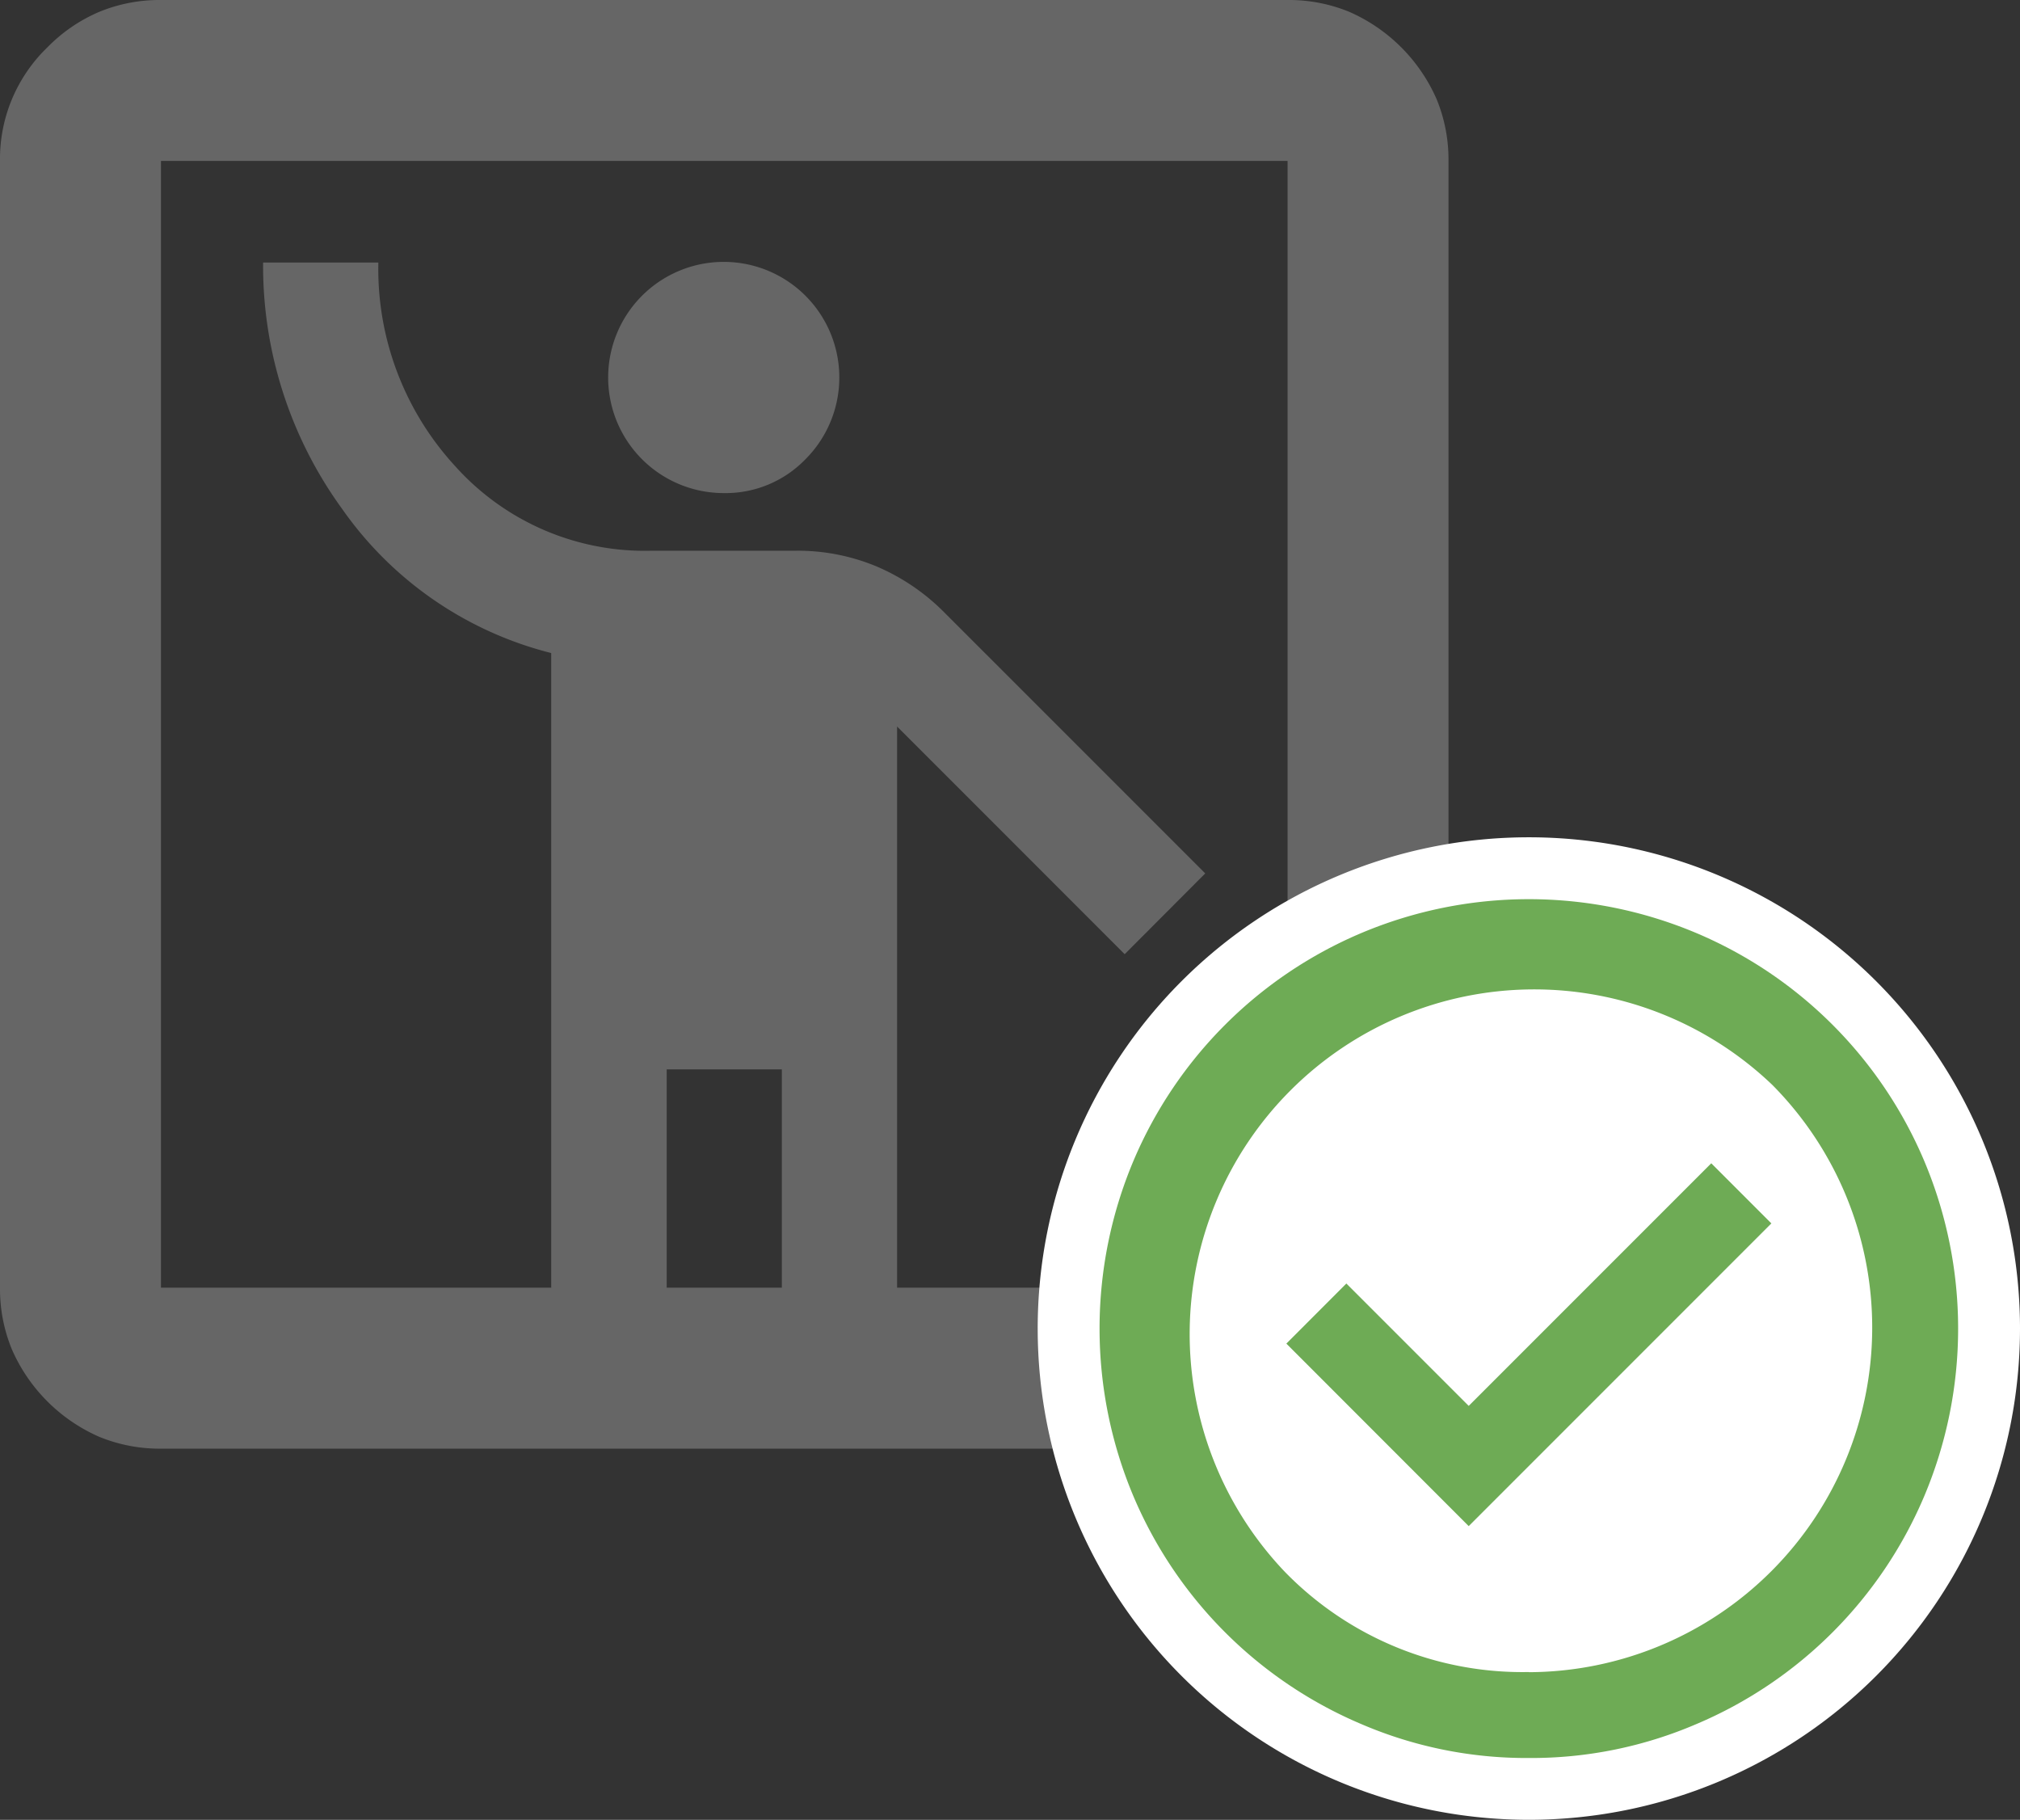 <svg xmlns="http://www.w3.org/2000/svg" width="89.469" height="80.587" viewBox="0 0 89.469 80.587">
  <rect x="0" y="0" width="89.469" height="80.587" fill="#333333" stroke="none"/>
  <g id="icon_05" transform="translate(-603.498 -4731.347)">
    <path id="パス_2052" data-name="パス 2052" d="M211.442,122.708a7.053,7.053,0,0,1-2.729-.523,7.506,7.506,0,0,1-3.875-3.877,7.019,7.019,0,0,1-.525-2.729V65.685a6.859,6.859,0,0,1,2.1-5.031,7.11,7.11,0,0,1,2.3-1.573,7.018,7.018,0,0,1,2.729-.523h49.9a7.025,7.025,0,0,1,2.729.523,7.511,7.511,0,0,1,3.875,3.875,7.025,7.025,0,0,1,.523,2.729V115.58a7.019,7.019,0,0,1-.523,2.729,7.065,7.065,0,0,1-6.6,4.4h-49.9Zm0-7.129h49.9V65.685h-49.9V115.58Zm0,0v0Z" transform="translate(399.185 4672.789)" fill="#666"/>
    <path id="パス_2053" data-name="パス 2053" d="M223.2,115.715V81.964a16.111,16.111,0,0,1-9.283-6.414,18.314,18.314,0,0,1-3.478-10.878h5.105a12.9,12.9,0,0,0,3.413,9.028,11.279,11.279,0,0,0,8.709,3.733h6.381a9.079,9.079,0,0,1,3.573.7,9.4,9.4,0,0,1,3,2.042l11.548,11.548L248.6,95.3l-10.08-10.082v30.5h-5.105V100.4h-5.1v15.313Zm7.657-40.834a5.119,5.119,0,1,1,3.605-1.5,4.916,4.916,0,0,1-3.605,1.5" transform="translate(404.712 4678.301)" fill="#666"/>
    <path id="パス_2067" data-name="パス 2067" d="M271.992,99.812a21.754,21.754,0,1,1-21.755-21.755,21.755,21.755,0,0,1,21.755,21.755" transform="translate(420.975 4690.367)" fill="#fff"/>
    <path id="パス_2069" data-name="パス 2069" d="M246.277,107.26l13.405-13.405-2.662-2.662-10.743,10.743-5.419-5.419L238.2,99.178Zm2.662,10.268a18.519,18.519,0,0,1-7.416-1.5,19,19,0,0,1-10.1-10.1,19.123,19.123,0,0,1,0-14.832,18.985,18.985,0,0,1,10.1-10.1,19.1,19.1,0,0,1,14.832,0,18.973,18.973,0,0,1,10.1,10.1,19.1,19.1,0,0,1,0,14.832,18.985,18.985,0,0,1-10.1,10.1,18.519,18.519,0,0,1-7.416,1.5m0-3.8a15.261,15.261,0,0,0,10.791-26A15.261,15.261,0,0,0,238.148,109.3a14.682,14.682,0,0,0,10.791,4.421" transform="translate(422.273 4691.667)" fill="#6eab55"/>
  </g>
</svg>
